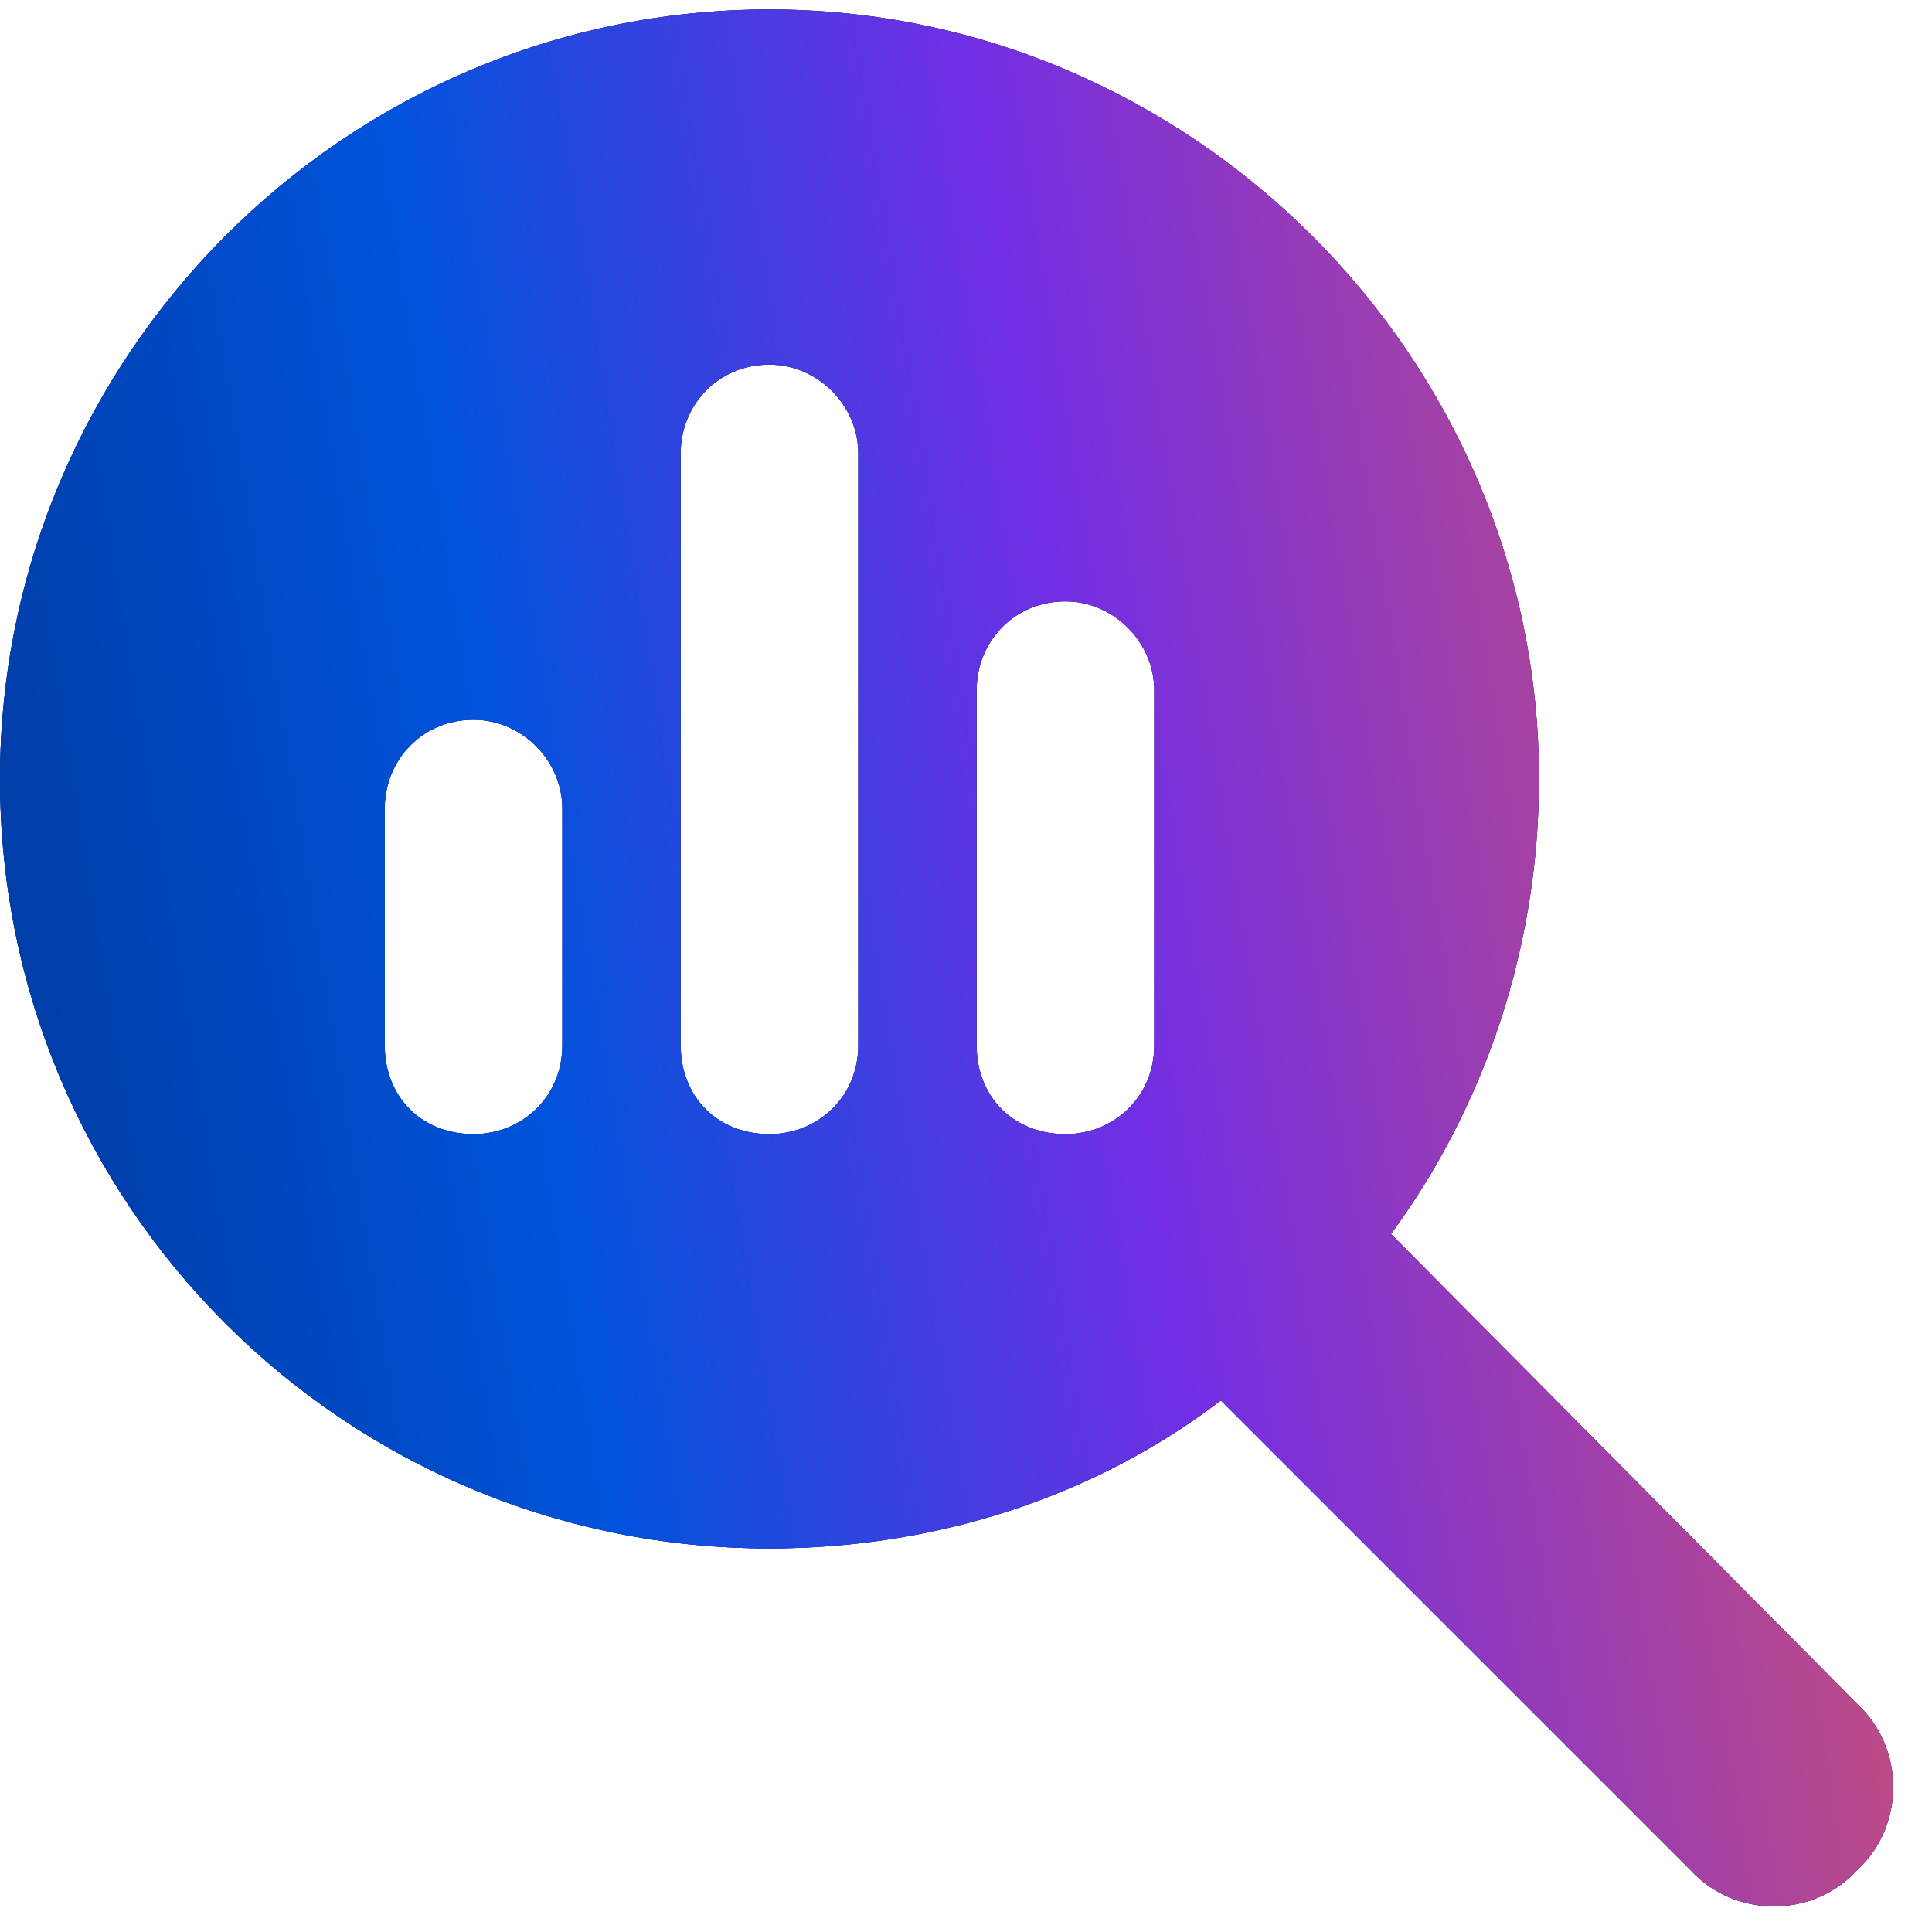 <svg width="51" height="51" viewBox="0 0 51 51" fill="none" xmlns="http://www.w3.org/2000/svg">
<path d="M40.625 20.562C40.625 25.055 39.16 29.254 36.719 32.574L49.023 44.977C50.293 46.148 50.293 48.199 49.023 49.371C47.852 50.641 45.801 50.641 44.629 49.371L32.227 36.969C28.906 39.508 24.707 40.875 20.312 40.875C9.082 40.875 0 31.793 0 20.562C0 9.43 9.082 0.25 20.312 0.25C31.445 0.25 40.625 9.43 40.625 20.562ZM10.156 21.344V27.594C10.156 28.961 11.133 29.938 12.5 29.938C13.77 29.938 14.844 28.961 14.844 27.594V21.344C14.844 20.074 13.77 19 12.5 19C11.133 19 10.156 20.074 10.156 21.344ZM17.969 11.969V27.594C17.969 28.961 18.945 29.938 20.312 29.938C21.582 29.938 22.656 28.961 22.656 27.594V11.969C22.656 10.699 21.582 9.625 20.312 9.625C18.945 9.625 17.969 10.699 17.969 11.969ZM25.781 18.219V27.594C25.781 28.961 26.758 29.938 28.125 29.938C29.395 29.938 30.469 28.961 30.469 27.594V18.219C30.469 16.949 29.395 15.875 28.125 15.875C26.758 15.875 25.781 16.949 25.781 18.219Z" fill="url(#paint0_linear_17188_872)"/>
<path d="M40.625 20.562C40.625 25.055 39.16 29.254 36.719 32.574L49.023 44.977C50.293 46.148 50.293 48.199 49.023 49.371C47.852 50.641 45.801 50.641 44.629 49.371L32.227 36.969C28.906 39.508 24.707 40.875 20.312 40.875C9.082 40.875 0 31.793 0 20.562C0 9.43 9.082 0.25 20.312 0.25C31.445 0.25 40.625 9.43 40.625 20.562ZM10.156 21.344V27.594C10.156 28.961 11.133 29.938 12.5 29.938C13.77 29.938 14.844 28.961 14.844 27.594V21.344C14.844 20.074 13.77 19 12.5 19C11.133 19 10.156 20.074 10.156 21.344ZM17.969 11.969V27.594C17.969 28.961 18.945 29.938 20.312 29.938C21.582 29.938 22.656 28.961 22.656 27.594V11.969C22.656 10.699 21.582 9.625 20.312 9.625C18.945 9.625 17.969 10.699 17.969 11.969ZM25.781 18.219V27.594C25.781 28.961 26.758 29.938 28.125 29.938C29.395 29.938 30.469 28.961 30.469 27.594V18.219C30.469 16.949 29.395 15.875 28.125 15.875C26.758 15.875 25.781 16.949 25.781 18.219Z" fill="#002A78"/>
<path d="M40.625 20.562C40.625 25.055 39.16 29.254 36.719 32.574L49.023 44.977C50.293 46.148 50.293 48.199 49.023 49.371C47.852 50.641 45.801 50.641 44.629 49.371L32.227 36.969C28.906 39.508 24.707 40.875 20.312 40.875C9.082 40.875 0 31.793 0 20.562C0 9.43 9.082 0.25 20.312 0.25C31.445 0.25 40.625 9.43 40.625 20.562ZM10.156 21.344V27.594C10.156 28.961 11.133 29.938 12.5 29.938C13.77 29.938 14.844 28.961 14.844 27.594V21.344C14.844 20.074 13.77 19 12.5 19C11.133 19 10.156 20.074 10.156 21.344ZM17.969 11.969V27.594C17.969 28.961 18.945 29.938 20.312 29.938C21.582 29.938 22.656 28.961 22.656 27.594V11.969C22.656 10.699 21.582 9.625 20.312 9.625C18.945 9.625 17.969 10.699 17.969 11.969ZM25.781 18.219V27.594C25.781 28.961 26.758 29.938 28.125 29.938C29.395 29.938 30.469 28.961 30.469 27.594V18.219C30.469 16.949 29.395 15.875 28.125 15.875C26.758 15.875 25.781 16.949 25.781 18.219Z" fill="url(#paint1_linear_17188_872)"/>
<defs>
<linearGradient id="paint0_linear_17188_872" x1="-3.593" y1="68.016" x2="70.404" y2="5.324" gradientUnits="userSpaceOnUse">
<stop stop-color="#002A78"/>
<stop offset="0.22" stop-color="#0053DB"/>
<stop offset="0.444" stop-color="#732EE4"/>
<stop offset="0.95" stop-color="#FF6530"/>
</linearGradient>
<linearGradient id="paint1_linear_17188_872" x1="-7" y1="57" x2="65.404" y2="45.261" gradientUnits="userSpaceOnUse">
<stop stop-color="#002A78"/>
<stop offset="0.349" stop-color="#0053DB"/>
<stop offset="0.562" stop-color="#732EE4"/>
<stop offset="1" stop-color="#FF6530"/>
</linearGradient>
</defs>
</svg>
